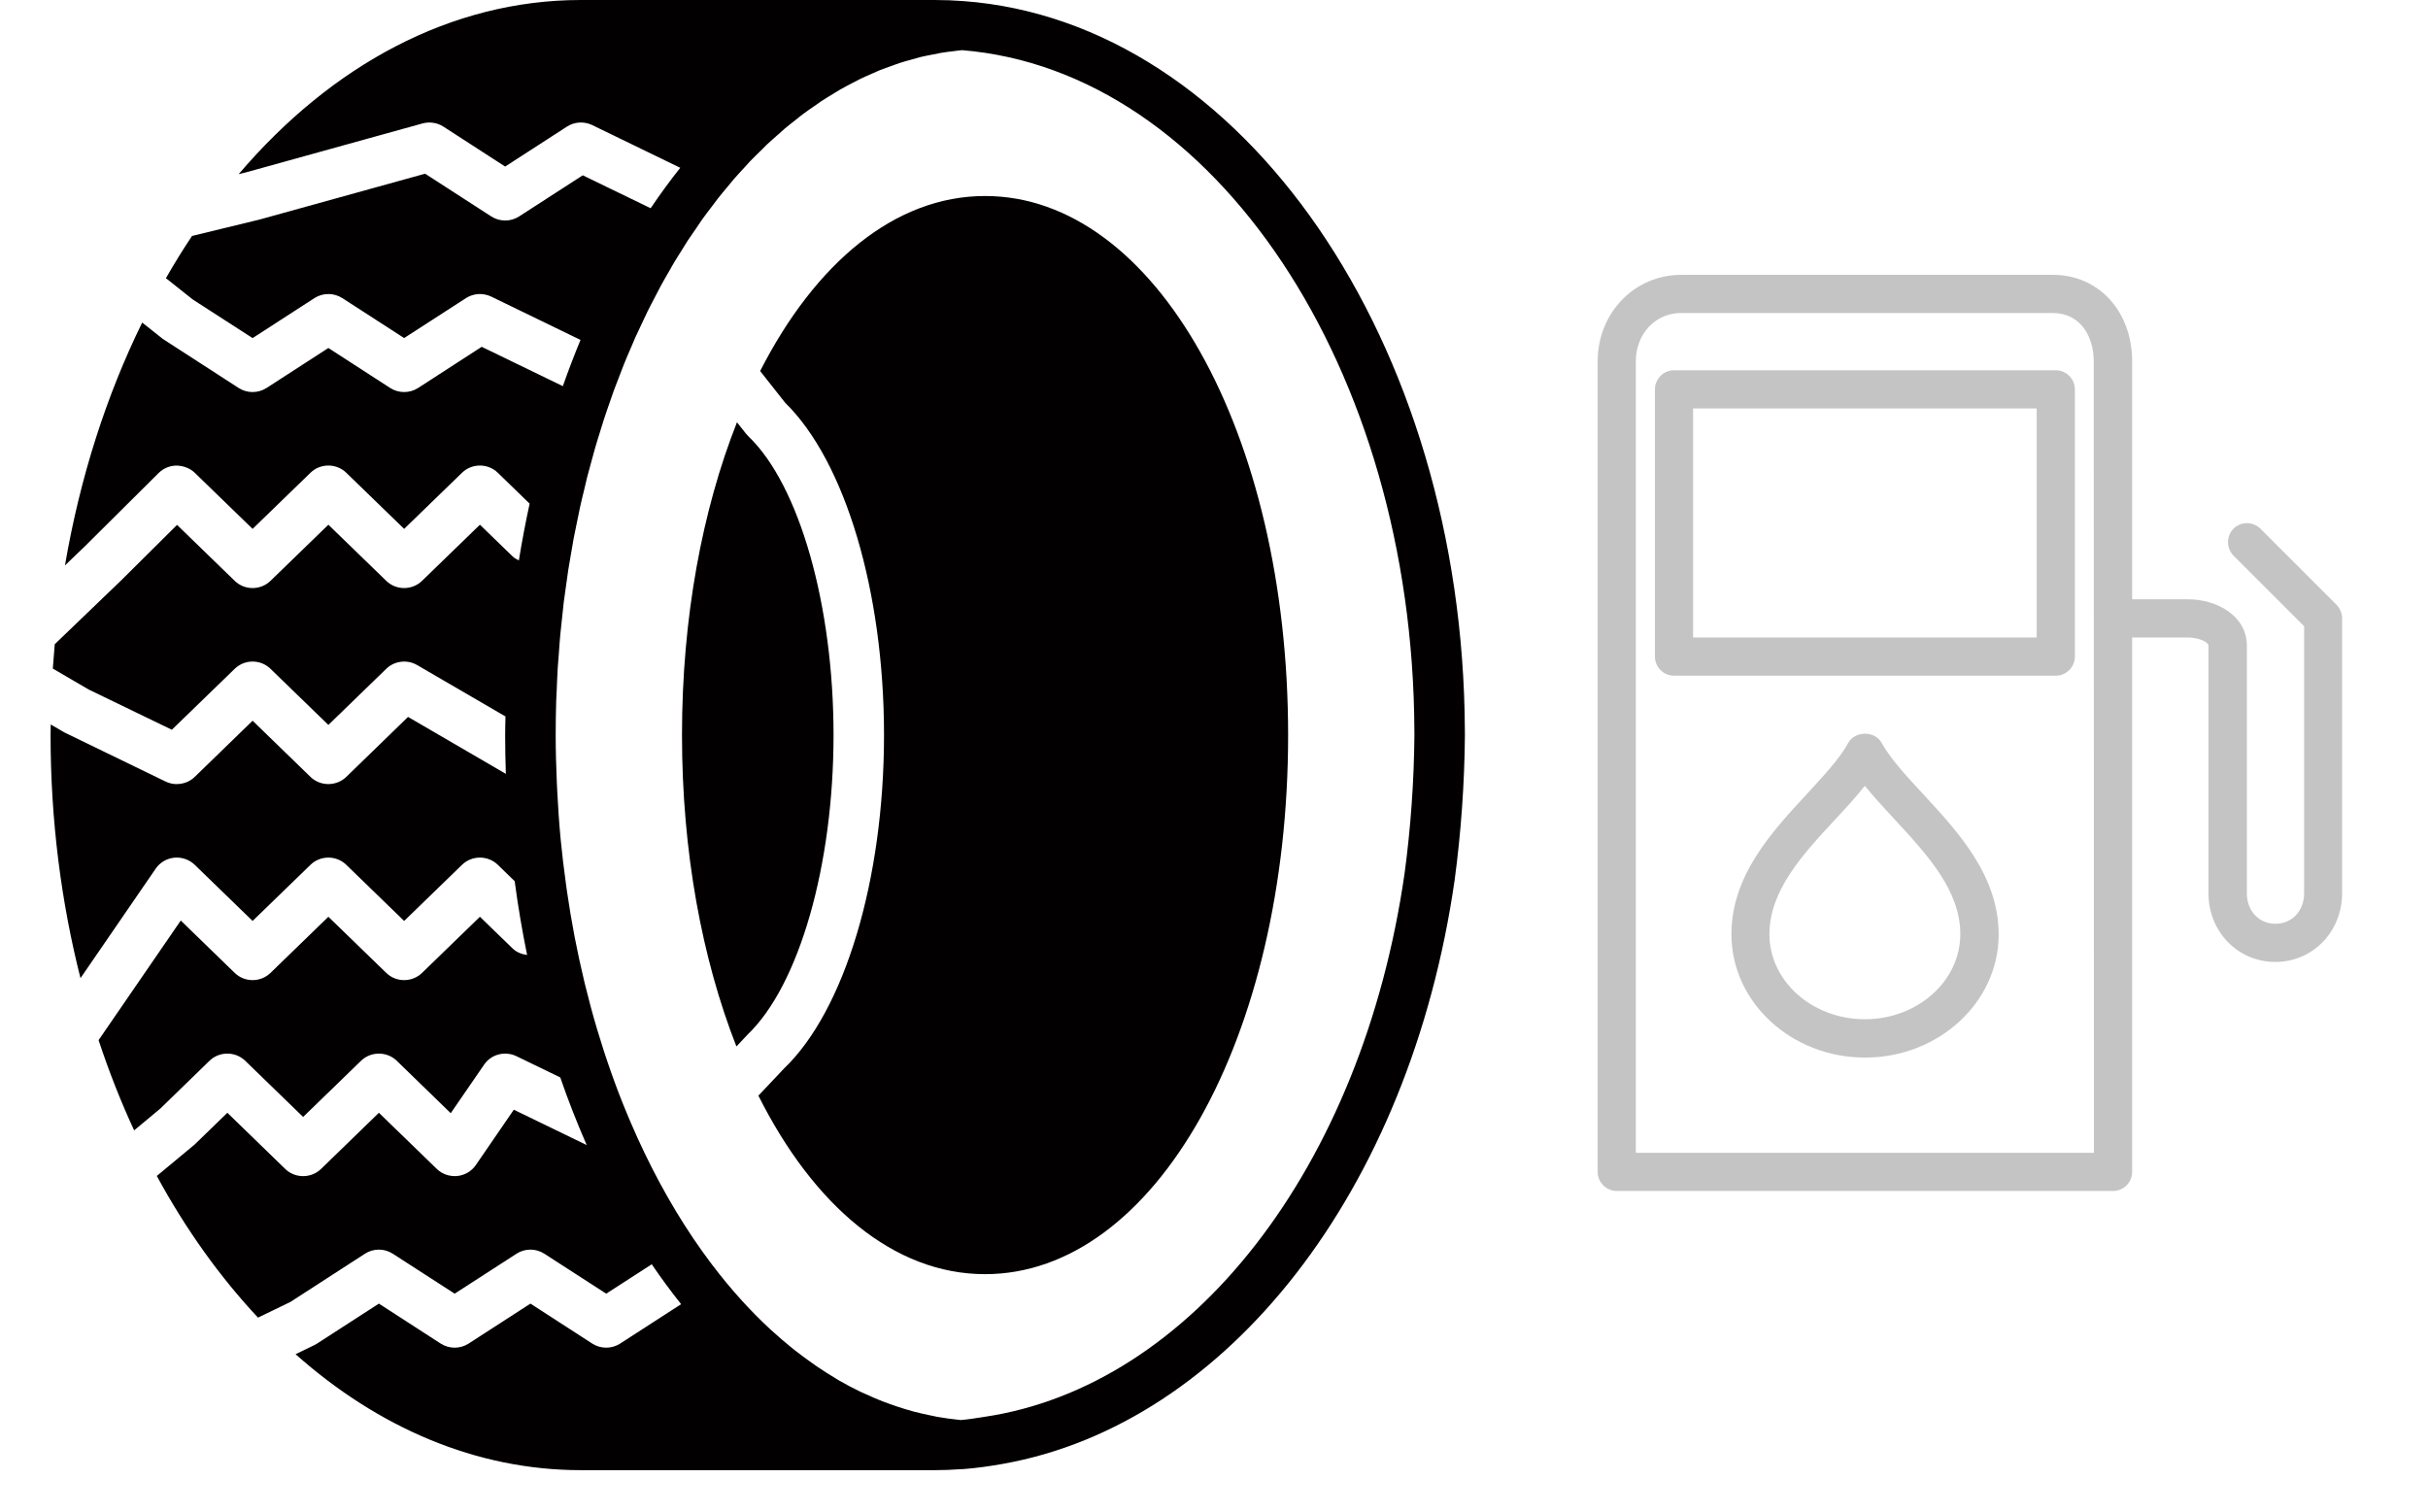<svg width="53" height="33" viewBox="0 0 53 33" fill="none" xmlns="http://www.w3.org/2000/svg">
<g clip-path="url(#clip0_417_182)">
<path d="M31.976 15.949C31.939 7.471 27.132 0.477 21.032 0.024L21.031 0.024C20.822 0.008 20.612 0 20.4 0H12.681C9.836 0 7.228 1.433 5.21 3.802L5.38 3.76L9.222 2.695C9.377 2.653 9.544 2.677 9.679 2.764L11.027 3.636L12.376 2.764C12.54 2.657 12.751 2.645 12.928 2.731L14.849 3.663C14.626 3.944 14.41 4.238 14.203 4.546L12.721 3.827L11.333 4.724C11.148 4.844 10.907 4.844 10.722 4.724L9.28 3.792L5.666 4.793L4.192 5.151C3.993 5.448 3.803 5.756 3.622 6.073L4.209 6.539L5.514 7.381L6.862 6.509C7.048 6.389 7.288 6.389 7.474 6.509L8.822 7.38L10.17 6.509C10.335 6.402 10.546 6.39 10.723 6.475L12.672 7.421C12.536 7.749 12.407 8.086 12.286 8.43L10.515 7.571L9.128 8.469C8.942 8.589 8.701 8.589 8.516 8.469L7.168 7.597L5.82 8.469C5.634 8.589 5.393 8.589 5.208 8.469L3.554 7.399L3.104 7.042C2.324 8.629 1.747 10.42 1.418 12.344L1.856 11.923L3.465 10.324C3.569 10.222 3.71 10.164 3.857 10.164C3.998 10.168 4.146 10.219 4.25 10.32L5.514 11.546L6.778 10.32C6.993 10.111 7.342 10.111 7.558 10.32L8.822 11.546L10.086 10.32C10.301 10.111 10.65 10.111 10.866 10.32L11.561 10.995C11.473 11.402 11.394 11.814 11.326 12.235C11.278 12.21 11.229 12.185 11.189 12.146L10.476 11.455L9.212 12.681C8.996 12.89 8.647 12.89 8.432 12.681L7.168 11.455L5.904 12.681C5.688 12.89 5.339 12.89 5.124 12.681L3.865 11.459L2.638 12.677L1.195 14.064C1.179 14.241 1.165 14.418 1.153 14.596L1.938 15.054L3.751 15.931L5.124 14.6C5.339 14.39 5.688 14.39 5.904 14.6L7.168 15.826L8.432 14.6C8.611 14.426 8.889 14.393 9.106 14.519L11.034 15.641C11.031 15.776 11.027 15.911 11.027 16.048C11.027 16.332 11.033 16.613 11.042 16.894L8.907 15.651L7.558 16.961C7.342 17.169 6.993 17.169 6.778 16.961L5.514 15.734L4.25 16.961C4.082 17.123 3.827 17.165 3.613 17.061L1.408 15.991L1.107 15.816C1.107 15.893 1.104 15.97 1.104 16.048C1.104 17.906 1.335 19.692 1.757 21.354L3.401 18.96C3.493 18.827 3.641 18.74 3.806 18.724C3.971 18.709 4.133 18.766 4.25 18.879L5.514 20.105L6.778 18.879C6.993 18.67 7.342 18.67 7.558 18.879L8.822 20.105L10.086 18.879C10.301 18.67 10.65 18.67 10.866 18.879L11.235 19.237C11.307 19.785 11.399 20.322 11.506 20.848C11.39 20.833 11.278 20.791 11.189 20.705L10.476 20.014L9.212 21.24C8.996 21.449 8.647 21.449 8.432 21.24L7.168 20.014L5.904 21.24C5.688 21.449 5.339 21.449 5.124 21.24L3.946 20.096L2.152 22.707C2.378 23.391 2.637 24.049 2.928 24.677L3.501 24.2L4.573 23.158C4.788 22.949 5.137 22.949 5.353 23.158L6.617 24.384L7.881 23.158C8.096 22.949 8.445 22.949 8.661 23.158L9.839 24.302L10.569 23.24C10.723 23.015 11.025 22.937 11.274 23.058L12.23 23.521C12.405 24.031 12.599 24.522 12.807 24.998L11.216 24.226L10.384 25.438C10.292 25.571 10.143 25.657 9.979 25.674C9.812 25.687 9.651 25.632 9.535 25.519L8.271 24.293L7.007 25.52C6.791 25.728 6.442 25.728 6.227 25.52L4.963 24.293L4.25 24.985L3.423 25.672C4.055 26.837 4.8 27.876 5.632 28.765L6.34 28.422L7.965 27.371C8.15 27.25 8.391 27.25 8.576 27.371L9.925 28.242L11.273 27.371C11.458 27.25 11.699 27.25 11.884 27.371L13.233 28.242L14.227 27.6C14.432 27.904 14.647 28.193 14.868 28.471L13.538 29.331C13.353 29.451 13.112 29.451 12.927 29.331L11.579 28.459L10.23 29.331C10.045 29.451 9.804 29.451 9.619 29.331L8.271 28.459L6.922 29.331C6.904 29.343 6.884 29.354 6.863 29.364L6.452 29.564C8.252 31.163 10.389 32.095 12.681 32.095H20.4C20.59 32.095 20.784 32.088 20.98 32.073H20.98C20.994 32.073 21.008 32.073 21.022 32.072C21.293 32.052 21.581 32.013 21.895 31.957C26.786 31.086 30.776 26 31.753 19.212C31.892 18.177 31.968 17.113 31.977 16.048C31.977 16.047 31.976 15.95 31.976 15.949ZM30.66 19.068C29.735 25.495 25.999 30.268 21.477 30.933C21.308 30.959 21.138 30.987 20.973 31.001C20.961 31 20.95 30.998 20.939 30.997C20.778 30.981 20.618 30.959 20.459 30.931C20.403 30.921 20.349 30.908 20.293 30.896C20.177 30.872 20.061 30.846 19.946 30.816C19.886 30.799 19.825 30.782 19.765 30.764C19.654 30.73 19.543 30.694 19.433 30.654C19.376 30.634 19.32 30.614 19.264 30.592C19.137 30.542 19.012 30.488 18.887 30.43C18.852 30.414 18.815 30.399 18.779 30.382C18.616 30.303 18.455 30.218 18.296 30.126C18.276 30.114 18.258 30.102 18.239 30.09C18.101 30.008 17.964 29.921 17.829 29.829C17.789 29.802 17.748 29.773 17.709 29.744C17.593 29.662 17.478 29.577 17.365 29.489C17.326 29.457 17.286 29.426 17.247 29.394C17.127 29.297 17.009 29.195 16.893 29.09C16.865 29.065 16.838 29.041 16.81 29.016C16.365 28.604 15.944 28.136 15.55 27.617C15.536 27.599 15.523 27.581 15.509 27.563C15.39 27.404 15.272 27.239 15.157 27.07C15.146 27.053 15.134 27.037 15.123 27.02C14.615 26.265 14.16 25.421 13.767 24.504C13.741 24.443 13.715 24.383 13.69 24.321C13.566 24.026 13.45 23.723 13.341 23.414C13.34 23.412 13.339 23.41 13.339 23.408C13.23 23.1 13.128 22.785 13.032 22.464C13.031 22.461 13.031 22.459 13.03 22.456C12.937 22.144 12.851 21.824 12.772 21.5C12.765 21.471 12.758 21.441 12.751 21.413C12.677 21.102 12.608 20.787 12.546 20.467C12.544 20.455 12.541 20.443 12.539 20.431C12.478 20.111 12.424 19.785 12.376 19.457C12.367 19.399 12.36 19.34 12.352 19.282C12.309 18.971 12.271 18.657 12.24 18.338C12.238 18.32 12.236 18.302 12.235 18.283C12.204 17.957 12.182 17.626 12.165 17.293C12.161 17.216 12.157 17.139 12.154 17.061C12.14 16.726 12.13 16.389 12.13 16.048C12.13 15.799 12.134 15.552 12.141 15.306C12.144 15.227 12.149 15.15 12.152 15.072C12.159 14.905 12.165 14.738 12.175 14.573C12.182 14.469 12.191 14.368 12.199 14.265C12.209 14.127 12.218 13.988 12.231 13.85C12.242 13.727 12.257 13.606 12.27 13.483C12.283 13.368 12.294 13.252 12.307 13.138C12.322 13.018 12.341 12.9 12.357 12.78C12.373 12.666 12.388 12.551 12.405 12.438C12.423 12.322 12.445 12.207 12.464 12.092C12.484 11.978 12.502 11.863 12.523 11.75C12.545 11.633 12.57 11.518 12.594 11.402C12.616 11.293 12.637 11.183 12.661 11.076C12.687 10.954 12.717 10.836 12.746 10.716C12.77 10.616 12.792 10.515 12.817 10.416C12.848 10.294 12.882 10.174 12.915 10.054C12.941 9.959 12.966 9.864 12.993 9.771C13.027 9.651 13.065 9.535 13.101 9.418C13.13 9.326 13.157 9.232 13.187 9.142C13.224 9.026 13.265 8.914 13.304 8.8C13.336 8.71 13.365 8.618 13.398 8.529C13.442 8.409 13.488 8.293 13.534 8.175C13.565 8.096 13.594 8.014 13.626 7.936C13.676 7.812 13.729 7.692 13.781 7.571C13.812 7.501 13.84 7.429 13.871 7.36C13.925 7.241 13.981 7.125 14.036 7.009C14.068 6.941 14.099 6.871 14.133 6.803C14.189 6.689 14.248 6.579 14.306 6.468C14.341 6.401 14.374 6.333 14.41 6.267C14.469 6.157 14.531 6.051 14.593 5.944C14.629 5.88 14.665 5.815 14.702 5.752C14.764 5.648 14.828 5.547 14.892 5.446C14.931 5.384 14.969 5.32 15.008 5.259C15.074 5.159 15.141 5.063 15.208 4.967C15.248 4.907 15.288 4.847 15.329 4.788C15.398 4.692 15.469 4.6 15.54 4.507C15.581 4.452 15.622 4.396 15.664 4.342C15.736 4.25 15.81 4.162 15.885 4.073C15.927 4.022 15.968 3.97 16.01 3.921C16.086 3.833 16.164 3.75 16.242 3.665C16.285 3.619 16.327 3.57 16.37 3.524C16.448 3.443 16.528 3.366 16.608 3.288C16.653 3.244 16.697 3.197 16.742 3.154C16.822 3.079 16.904 3.009 16.985 2.937C17.032 2.895 17.078 2.852 17.126 2.811C17.208 2.742 17.293 2.677 17.377 2.611C17.424 2.573 17.471 2.533 17.52 2.497C17.605 2.433 17.693 2.373 17.78 2.313C17.828 2.279 17.876 2.243 17.925 2.211C18.011 2.154 18.099 2.102 18.186 2.049C18.238 2.018 18.288 1.984 18.34 1.955C18.427 1.905 18.517 1.859 18.605 1.813C18.658 1.785 18.711 1.756 18.764 1.73C18.854 1.686 18.945 1.647 19.036 1.607C19.09 1.584 19.143 1.558 19.197 1.536C19.288 1.499 19.381 1.467 19.473 1.435C19.528 1.415 19.583 1.393 19.639 1.375C19.73 1.345 19.823 1.321 19.916 1.295C19.973 1.279 20.031 1.261 20.089 1.246C20.18 1.224 20.273 1.207 20.365 1.189C20.425 1.177 20.486 1.163 20.546 1.153C20.638 1.137 20.731 1.128 20.824 1.116C20.882 1.109 20.939 1.1 20.998 1.095C26.506 1.541 30.84 8.053 30.874 15.943L30.875 16.043C30.866 17.061 30.793 18.08 30.66 19.068Z" fill="#020001"/>
<path d="M16.337 9.526C16.319 9.509 16.303 9.49 16.287 9.471L16.087 9.219C15.331 11.133 14.887 13.479 14.887 16.047C14.887 18.601 15.326 20.936 16.075 22.845L16.318 22.587C17.448 21.505 18.195 18.884 18.195 16.047C18.195 13.21 17.448 10.589 16.337 9.526Z" fill="#020001"/>
<path d="M21.502 4.279C19.532 4.279 17.795 5.746 16.593 8.1L17.139 8.792C18.451 10.076 19.297 12.916 19.297 16.048C19.297 19.201 18.439 22.06 17.111 23.33L16.555 23.919C17.758 26.319 19.511 27.816 21.502 27.816C25.212 27.816 28.118 22.647 28.118 16.048C28.118 9.448 25.212 4.279 21.502 4.279Z" fill="#020001"/>
</g>
<path d="M44.875 8.084H36.542C36.312 8.084 36.125 8.271 36.125 8.501V14.334C36.125 14.563 36.312 14.751 36.542 14.751H44.875C45.104 14.751 45.292 14.563 45.292 14.334V8.501C45.292 8.271 45.104 8.084 44.875 8.084ZM44.458 13.917H36.958V8.917H44.458V13.917Z" fill="#C4C4C4"/>
<path d="M51.004 13.204L49.337 11.537C49.171 11.379 48.908 11.383 48.75 11.546C48.596 11.708 48.596 11.963 48.75 12.125L50.296 13.671V19.5C50.296 19.883 50.033 20.167 49.671 20.167C49.308 20.167 49.046 19.887 49.046 19.5V14.096C49.046 13.438 48.383 13.083 47.763 13.083H46.542V7.892C46.542 6.796 45.812 6 44.812 6H36.7C35.679 6 34.875 6.829 34.875 7.892V25.583C34.875 25.812 35.062 26 35.292 26H46.125C46.354 26 46.542 25.812 46.542 25.583V13.917H47.758C47.996 13.917 48.208 14.017 48.208 14.096V19.5C48.208 20.342 48.85 21 49.667 21C50.483 21 51.125 20.342 51.125 19.5V13.5C51.125 13.387 51.079 13.283 51.004 13.204ZM35.708 25.167V7.892C35.708 7.287 36.133 6.833 36.7 6.833H44.808C45.429 6.833 45.704 7.367 45.704 7.892L45.708 25.167H35.708Z" fill="#C4C4C4"/>
<path d="M41.074 16.218C40.928 15.951 40.491 15.951 40.345 16.218C40.157 16.563 39.812 16.93 39.449 17.326C38.674 18.163 37.795 19.113 37.795 20.397C37.795 21.88 39.103 23.088 40.712 23.088C42.32 23.088 43.628 21.88 43.628 20.401C43.628 19.118 42.749 18.168 41.974 17.33C41.603 16.93 41.262 16.559 41.074 16.218ZM40.707 22.251C39.557 22.251 38.624 21.418 38.624 20.397C38.624 19.438 39.353 18.651 40.057 17.893C40.291 17.643 40.512 17.401 40.707 17.155C40.903 17.397 41.124 17.638 41.357 17.888C42.062 18.651 42.791 19.434 42.791 20.393C42.791 21.418 41.857 22.251 40.707 22.251Z" fill="#C4C4C4"/>
<defs>
<clipPath id="clip0_417_182">
<rect width="33.08" height="32.095" fill="white"/>
</clipPath>
</defs>
</svg>
